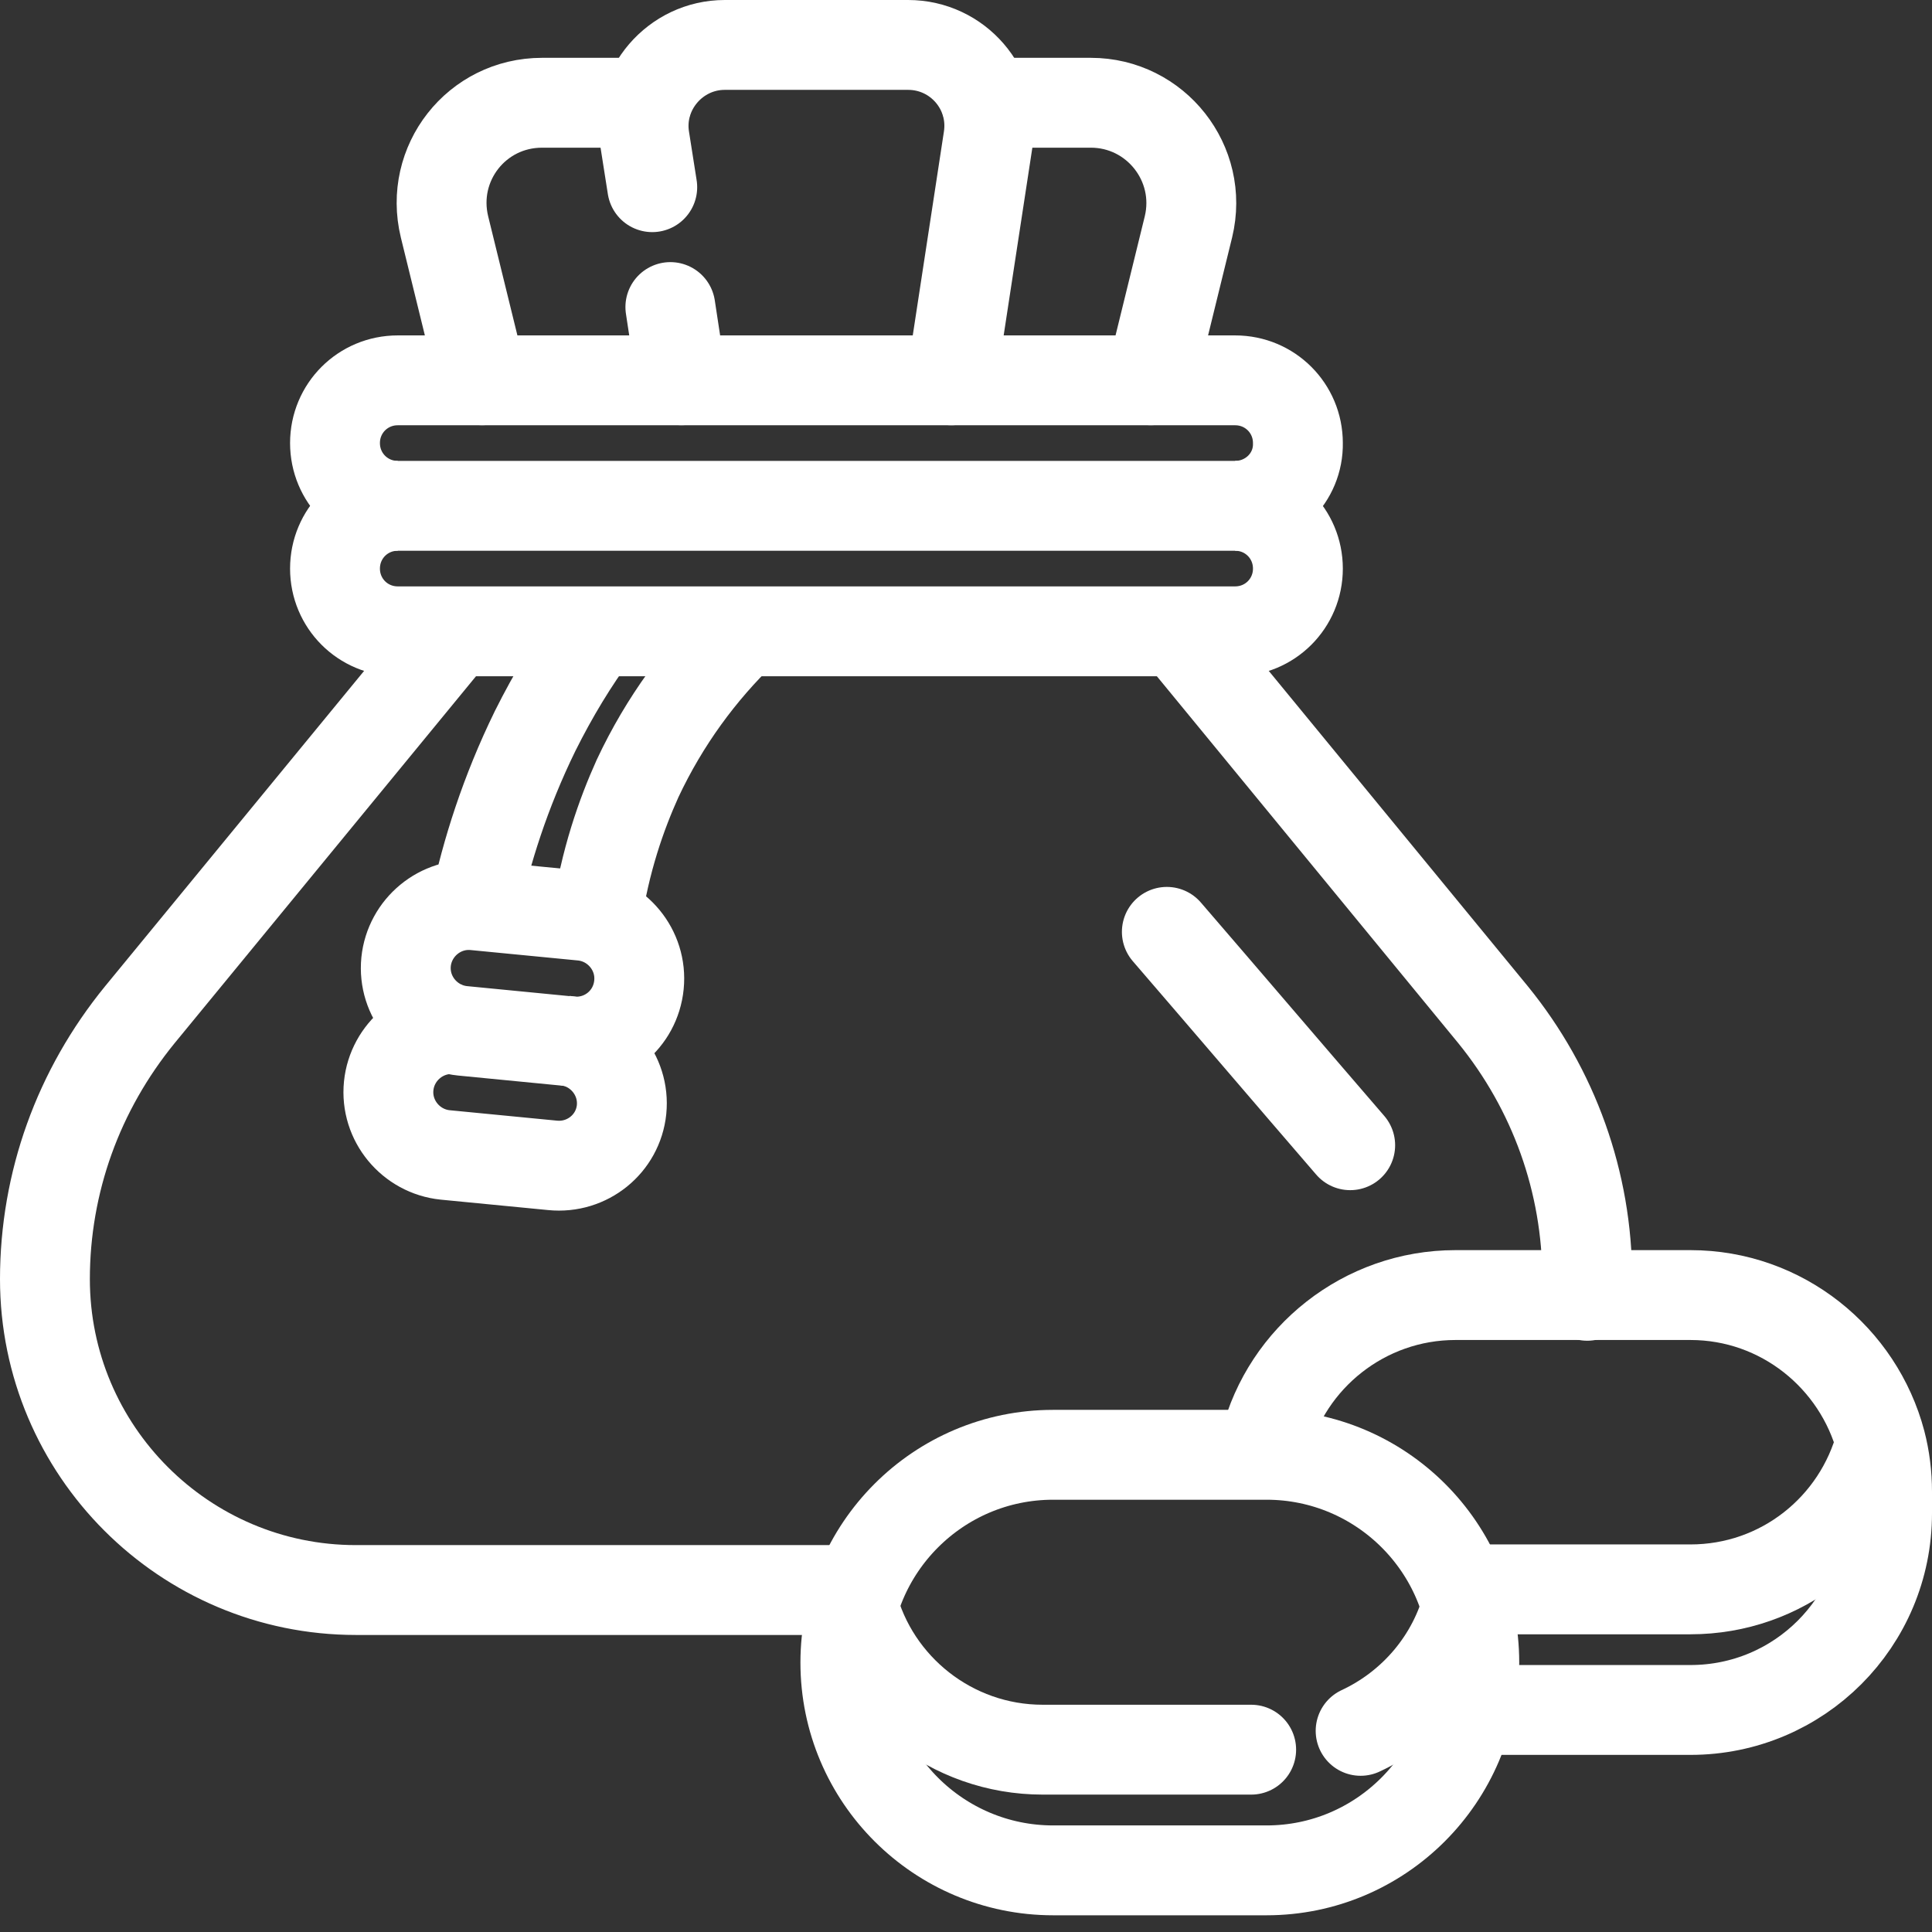 <svg width="43" height="43" viewBox="0 0 43 43" fill="none" xmlns="http://www.w3.org/2000/svg">
<rect x="0" y="0" width="43" height="43" fill="#333333" stroke="none"/>
<path d="M27.49 11.258H8.853C8.077 11.258 7.456 10.637 7.456 9.861C7.456 9.086 8.077 8.465 8.853 8.465H27.49C28.266 8.465 28.887 9.086 28.887 9.861C28.902 10.637 28.266 11.258 27.49 11.258Z" stroke="white" stroke-width="2" stroke-miterlimit="10"/>
<path d="M13.275 20.46C13.462 19.156 13.834 18.117 14.191 17.325C14.796 16.037 15.603 14.951 16.534 14.051" stroke="white" stroke-width="2" stroke-miterlimit="10"/>
<path d="M10.575 20.149C10.823 18.97 11.242 17.636 11.91 16.27C12.313 15.463 12.763 14.718 13.26 14.051" stroke="white" stroke-width="2" stroke-miterlimit="10"/>
<path d="M12.685 23.176L10.295 22.943C9.535 22.865 8.961 22.183 9.038 21.407C9.116 20.646 9.799 20.072 10.575 20.15L12.964 20.382C13.725 20.46 14.299 21.143 14.221 21.919C14.144 22.695 13.461 23.253 12.685 23.176Z" stroke="white" stroke-width="2" stroke-miterlimit="10"/>
<path d="M12.577 23.16C13.337 23.237 13.911 23.92 13.834 24.696C13.756 25.456 13.073 26.015 12.297 25.937L9.908 25.705C9.147 25.627 8.573 24.944 8.651 24.168C8.728 23.408 9.411 22.834 10.187 22.911" stroke="white" stroke-width="2" stroke-miterlimit="10"/>
<path d="M27.49 11.258C28.266 11.258 28.887 11.879 28.887 12.655C28.887 13.43 28.266 14.051 27.49 14.051H8.853C8.077 14.051 7.456 13.43 7.456 12.655C7.456 11.879 8.077 11.258 8.853 11.258" stroke="white" stroke-width="2" stroke-miterlimit="10"/>
<path d="M28.189 41.628H23.44C20.895 41.628 18.815 39.564 18.815 37.003C18.815 34.458 20.879 32.379 23.44 32.379H28.189C30.734 32.379 32.813 34.443 32.813 37.003C32.797 39.564 30.734 41.628 28.189 41.628Z" stroke="white" stroke-width="2" stroke-miterlimit="10"/>
<path d="M27.847 38.942H23.207C21.174 38.942 19.452 37.546 18.971 35.668" stroke="white" stroke-width="2" stroke-miterlimit="10" stroke-linecap="round"/>
<path d="M32.673 35.652C32.347 36.94 31.447 37.98 30.283 38.523" stroke="white" stroke-width="2" stroke-miterlimit="10" stroke-linecap="round"/>
<path d="M32.736 38.058H37.624C40.045 38.058 42 36.102 42 33.681V33.2C42 32.828 41.954 32.456 41.861 32.099C41.364 30.221 39.657 28.824 37.624 28.824H32.394C30.361 28.824 28.639 30.221 28.158 32.099C28.142 32.192 28.111 32.285 28.096 32.378" stroke="white" stroke-width="2" stroke-miterlimit="10"/>
<path d="M32.58 35.374H37.624C39.657 35.374 41.364 33.993 41.86 32.1" stroke="white" stroke-width="2" stroke-miterlimit="10"/>
<path d="M10.109 14.066L3.111 22.586C2.428 23.424 1.9 24.355 1.543 25.348C1.186 26.341 1 27.397 1 28.468C1 32.285 4.104 35.389 7.921 35.389H19.032" stroke="white" stroke-width="2" stroke-miterlimit="10" stroke-linecap="round"/>
<path d="M26.233 14.066L33.232 22.586C34.582 24.247 35.327 26.31 35.327 28.468C35.327 28.592 35.327 28.716 35.327 28.84" stroke="white" stroke-width="2" stroke-miterlimit="10" stroke-linecap="round"/>
<path d="M21.95 2.287H24.278C25.721 2.287 26.792 3.637 26.451 5.049L25.613 8.463" stroke="white" stroke-width="2" stroke-miterlimit="10" stroke-linecap="round"/>
<path d="M10.731 8.463L9.893 5.049C9.551 3.637 10.607 2.287 12.065 2.287H14.393" stroke="white" stroke-width="2" stroke-miterlimit="10" stroke-linecap="round"/>
<path d="M15.168 8.463L14.92 6.834" stroke="white" stroke-width="2" stroke-miterlimit="10" stroke-linecap="round"/>
<path d="M14.517 4.166L14.346 3.079C14.175 1.993 15.029 1 16.131 1H20.212C21.314 1 22.167 1.978 21.997 3.079L21.174 8.464" stroke="white" stroke-width="2" stroke-miterlimit="10" stroke-linecap="round"/>
<path d="M25.97 20.74C27.335 22.323 28.685 23.906 30.051 25.489" stroke="white" stroke-width="2" stroke-miterlimit="10" stroke-linecap="round"/>
</svg>
